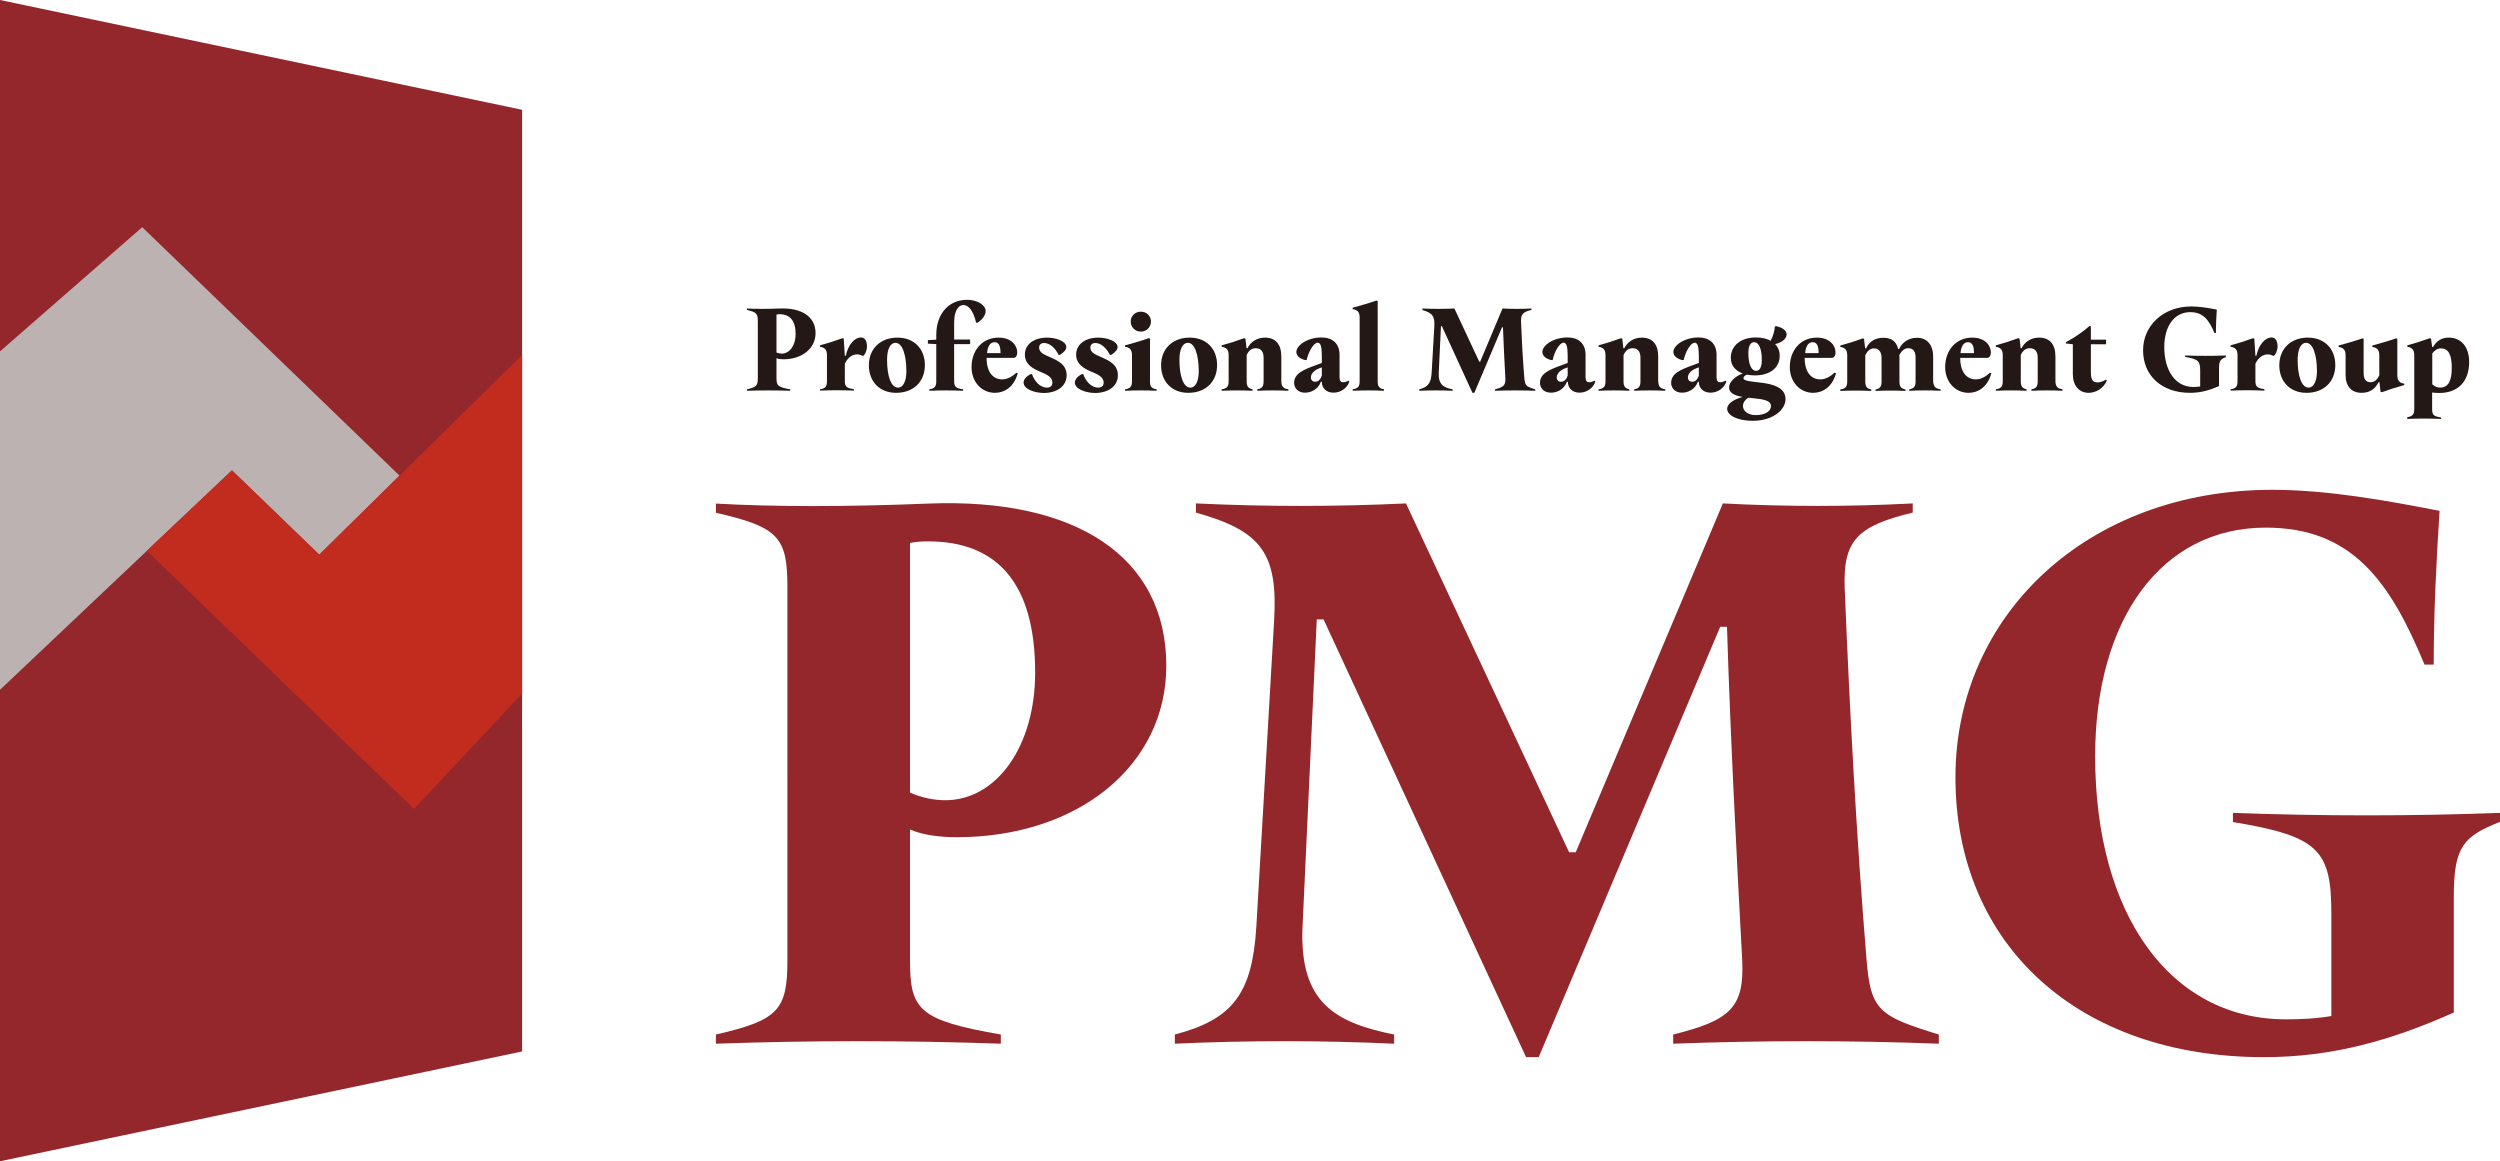 <?xml version="1.0" encoding="utf-8"?>
<!-- Generator: Adobe Illustrator 26.5.0, SVG Export Plug-In . SVG Version: 6.00 Build 0)  -->
<svg version="1.1" id="レイヤー_1" xmlns="http://www.w3.org/2000/svg" xmlns:xlink="http://www.w3.org/1999/xlink" x="0px"
	 y="0px" viewBox="0 0 1580.2 734" style="enable-background:new 0 0 1580.2 734;" xml:space="preserve">
<style type="text/css">
	.st0{fill:#94272B;}
	.st1{fill:#231815;}
	.st2{fill:#BDB2B2;}
	.st3{fill:#C12C1F;}
</style>
<g>
	<g>
		<g>
			<path class="st0" d="M575.2,524.3v82.9c0,31.3,5.8,37.7,57.4,46.7v5.8c-60-2.1-120.1-2.1-180.1,0v-5.8
				c39.3-9,45.2-15.4,45.2-46.7V370.8c0-31.3-5.8-37.7-45.2-46.7v-5.8c36.7,2.1,82.3,2.1,134.4,0c93-3.7,150.3,33.5,150.3,102.5
				c0,62.7-55.2,108.4-132.8,108.4C594.3,529.1,583.7,528,575.2,524.3z M575.2,343.2v157.8c7.4,3.2,14.9,4.8,22.3,4.8
				c32.4,0,56.8-34,56.8-80.7c0-56.3-23.9-82.9-67.5-82.9C582.6,342.1,577.9,342.6,575.2,343.2z"/>
			<path class="st0" d="M836.6,391.5h-4.3l-9,194.4c-2.1,48.3,21.2,60.6,57.9,68v5.8c-46.2-2.1-92.4-2.1-138.6,0v-5.8
				c36.7-9.6,48.9-26,51.5-68l11.2-192.8c2.6-43-7.4-57.4-49.4-69.1v-5.8c44.1,2.1,88.7,2.1,132.8,0l103.1,220.5h4.2l93-220.5
				c39.8,2.1,80.2,2.1,120,0v5.8c-35.6,8.5-44.1,18.1-43,47.8c3.2,78.6,7.4,156.7,13.8,234.8c2.7,31.9,7.4,35.6,45.7,47.3v5.8
				c-55.8-2.1-112.1-2.1-167.9,0v-5.8c36.1-9,45.1-17,43.6-47.3c-3.7-69.1-7.4-140.2-9.6-210.4h-4.3l-114.7,272h-8L836.6,391.5z"/>
			<path class="st0" d="M1580.2,519.5c-22.8,9-29.2,15.4-29.2,46.7v73.8c-39.3,17.5-76.5,28.2-120.1,28.2
				c-116.9,0-194.9-70.6-194.9-176.9c0-102.5,83.4-181.7,200.3-181.7c35.1,0,72.8,6.9,105.7,13.3c-2.1,32.4-3.7,64.8-3.7,97.2h-5.8
				c-21.8-52.6-45.7-86.6-100.4-86.6c-65.9,0-107.8,57.9-107.8,144.5c0,99.9,47.3,166.3,120.6,166.3c10.1,0,19.7-0.5,28.7-2.1V578
				c0-40.4-7.4-49.4-62.2-58.4v-5.8c56.3,2.1,112.6,2.1,168.9,0V519.5z"/>
		</g>
		<g>
			<g>
				<path class="st1" d="M490.8,226.4V239c0,4.8,0.9,5.7,8.7,7.1v0.9c-9.1-0.3-18.3-0.3-27.4,0v-0.9c6-1.4,6.9-2.3,6.9-7.1v-36
					c0-4.8-0.9-5.7-6.9-7.1V195c5.6,0.3,12.5,0.3,20.5,0c14.1-0.6,22.9,5.1,22.9,15.6c0,9.5-8.4,16.5-20.2,16.5
					C493.7,227.1,492.1,227,490.8,226.4z M490.8,198.8v24c1.1,0.5,2.3,0.7,3.4,0.7c4.9,0,8.7-5.2,8.7-12.3c0-8.6-3.6-12.6-10.3-12.6
					C492,198.7,491.2,198.8,490.8,198.8z"/>
				<path class="st1" d="M518.3,246.1c3.3-0.6,4.4-1.6,4.4-5.2v-16.5c0-3.3-1.4-4.8-4.4-5.2v-0.9c4.8-1.3,9.5-2.8,14.1-4.5l0.9,0.2
					l0.7,10.9h0.6c1.4-6.7,5.3-11.6,9.7-11.6c2,0,3.7,1.7,3.7,5.8c0,2.3-1.3,5.2-2.3,5.8h-0.6c-1-0.6-2.2-0.9-3.3-0.9
					c-3.2,0-6.1,2.2-7.8,5.9v10.9c0,3.6,1.1,4.5,5.7,5.2v0.9c-7.1-0.3-14.3-0.3-21.4,0V246.1z"/>
				<path class="st1" d="M584.6,230.8c0,10.5-7.3,17.5-18.2,17.5c-10.3,0-17.2-7-17.2-17.4c0-10.5,7.3-17.5,18.1-17.5
					C577.6,213.4,584.6,220.3,584.6,230.8z M572.9,234.7c0-10.8-2.7-18-6.8-18c-3.5,0-5.4,4.2-5.4,10.7c0,10.6,2.6,17.6,6.9,17.6
					C570.9,245,572.9,240.9,572.9,234.7z"/>
				<path class="st1" d="M623,196.6c0,2.6-2,5.3-5.1,7.4h-0.9c-1.7-7.4-4.7-11.2-8.1-11.2c-3.2,0-5.8,3.8-5.8,11.1v10.7h10.1v2.9
					h-10.1v23.4c0,3.6,1.1,4.5,5.7,5.2v0.9c-7.1-0.3-14.3-0.3-21.4,0v-0.9c3.3-0.6,4.4-1.6,4.4-5.2v-23.4l-5.3-0.3V215l5.3-0.3v-3
					c0-13.3,7.8-22.2,19.5-22.2C617.7,189.5,623,192.8,623,196.6z"/>
				<path class="st1" d="M643.3,235.9c-2.3,8.6-8.3,12.4-14.4,12.4c-8.5,0-14.8-7-14.8-16.2c0-10.8,6.9-18.7,17.1-18.7
					c8.6,0,11.8,5.5,11.8,9.3c0,1.9-0.8,3.5-2.3,3.5h-17.1c0,8.9,4,13.6,9.9,13.6c2.9,0,5.9-1.4,8.9-4.2L643.3,235.9z M623.9,223.2
					h8.5v-0.3c0-4.2-1.1-6.6-3.7-6.6C626,216.3,624.3,218.6,623.9,223.2z"/>
				<path class="st1" d="M647,241.8c0-1.9,1.5-3.8,4.4-5.3h0.9c1.5,4.3,4.9,8.5,9.5,8.5c2.2,0,3.4-1.2,3.4-3.2c0-3.6-3.9-5.3-8.1-7
					c-4.6-2-9.3-4.7-9.3-10.7c0-6.4,5.7-10.7,14.1-10.7c5.3,0,12.1,2.2,12.1,6c0,1.6-1.4,3.2-4,4.9h-0.9c-1.7-3.7-5.3-7.5-9.1-7.5
					c-2,0-3.2,1.1-3.2,2.9c0,3.1,3.1,4.4,6.8,6c4.9,2.2,10.6,4.6,10.6,11.5c0,6.7-5.8,11.2-14.6,11.2C653.9,248.3,647,246,647,241.8
					z"/>
				<path class="st1" d="M679.4,241.8c0-1.9,1.5-3.8,4.4-5.3h0.9c1.5,4.3,4.9,8.5,9.5,8.5c2.2,0,3.4-1.2,3.4-3.2
					c0-3.6-3.9-5.3-8.1-7c-4.6-2-9.3-4.7-9.3-10.7c0-6.4,5.7-10.7,14.1-10.7c5.3,0,12.1,2.2,12.1,6c0,1.6-1.4,3.2-4,4.9h-0.9
					c-1.7-3.7-5.3-7.5-9.1-7.5c-2,0-3.2,1.1-3.2,2.9c0,3.1,3.1,4.4,6.8,6c4.9,2.2,10.6,4.6,10.6,11.5c0,6.7-5.8,11.2-14.6,11.2
					C686.4,248.3,679.4,246,679.4,241.8z"/>
				<path class="st1" d="M731.1,246.1v0.9c-6.7-0.3-13.3-0.3-20,0v-0.9c3.3-0.6,4.4-1.6,4.4-5.2v-16.5c0-3.3-1.4-4.8-4.4-5.2v-0.9
					c5.1-1.4,10.1-2.8,14.9-4.5l0.9,0.2v26.9C726.8,244.5,727.9,245.5,731.1,246.1z M714.7,203.2c0-3.5,2.8-6.2,6.4-6.2
					s6.4,2.7,6.4,6.2c0,3.6-2.8,6.4-6.4,6.4S714.7,206.8,714.7,203.2z"/>
				<path class="st1" d="M769.3,230.8c0,10.5-7.3,17.5-18.2,17.5c-10.3,0-17.2-7-17.2-17.4c0-10.5,7.3-17.5,18.1-17.5
					C762.4,213.4,769.3,220.3,769.3,230.8z M757.7,234.7c0-10.8-2.7-18-6.8-18c-3.5,0-5.4,4.2-5.4,10.7c0,10.6,2.6,17.6,6.9,17.6
					C755.7,245,757.7,240.9,757.7,234.7z"/>
				<path class="st1" d="M814.4,246.1v0.9c-6.6-0.3-13.2-0.3-19.7,0v-0.9c2.9-0.6,4-1.6,4-5.2v-14.8c0-4-1.8-6-5-6
					c-2.6,0-4.4,1.5-5.7,4.3v16.5c0,3.6,1.1,4.5,3.7,5.2v0.9c-6.5-0.3-13-0.3-19.5,0v-0.9c3.3-0.6,4.4-1.6,4.4-5.2v-16.5
					c0-3.3-1.4-4.8-4.4-5.2v-0.9c4.8-1.3,9.5-2.8,14.1-4.5l0.9,0.2l0.7,6.1h0.6c1.8-3.7,5.7-6.7,11-6.7c6.7,0,10.4,4.1,10.4,12v15.5
					C810,244.5,811.1,245.5,814.4,246.1z"/>
				<path class="st1" d="M818,242c0-6,6.1-8.4,13.8-11.2l3.7-1.4v-4.4c0-6-0.8-8.4-2.6-8.4c-2.3,0-5.6,4.9-7,11h-0.9
					c-3.7-0.9-5.6-2.9-5.6-5.1c0-4.2,7-9.2,15.9-9.2c6.9,0,11.4,3.8,11.4,11v14.1c0,2.3,0.7,3.2,2.4,3.2c0.8,0,1.8-0.2,3.2-1
					l0.6,0.6c-1.4,4.3-5.7,7-10,7c-4.4,0-7.4-2.7-7.4-6.9h-0.6c-1.9,5.2-6.7,6.9-9.9,6.9C820.8,248.3,818,245.6,818,242z
					 M835.5,237.4v-5.2l-1.6,0.6c-3.9,1.5-5.3,3.9-5.3,5.7c0,1.8,1.1,2.8,2.7,2.8C833.5,241.3,834.8,239.5,835.5,237.4z"/>
				<path class="st1" d="M874.8,246.1v0.9c-6.6-0.3-13.2-0.3-19.8,0v-0.9c3.3-0.6,4.4-1.6,4.4-5.2v-40.3c0-3.3-1.4-4.8-4.4-5.2v-0.9
					c5.1-1.4,10.1-2.8,14.9-4.5l0.9,0.2v50.8C870.8,244.5,871.9,245.5,874.8,246.1z"/>
				<path class="st1" d="M911.4,206.2h-0.6l-1.4,29.6c-0.3,7.4,3.2,9.2,8.8,10.3v0.9c-7-0.3-14.1-0.3-21.1,0v-0.9
					c5.6-1.5,7.4-4,7.8-10.3l1.7-29.3c0.4-6.5-1.1-8.7-7.5-10.5V195c6.7,0.3,13.5,0.3,20.2,0l15.7,33.6h0.6l14.1-33.6
					c6.1,0.3,12.2,0.3,18.3,0v0.9c-5.4,1.3-6.7,2.7-6.6,7.3c0.5,12,1.1,23.8,2.1,35.7c0.4,4.9,1.1,5.4,6.9,7.2v0.9
					c-8.5-0.3-17.1-0.3-25.5,0v-0.9c5.5-1.4,6.9-2.6,6.6-7.2c-0.6-10.5-1.1-21.3-1.5-32h-0.6l-17.5,41.4h-1.2L911.4,206.2z"/>
				<path class="st1" d="M973.4,242c0-6,6.1-8.4,13.8-11.2l3.7-1.4v-4.4c0-6-0.8-8.4-2.6-8.4c-2.3,0-5.6,4.9-6.9,11h-0.9
					c-3.7-0.9-5.6-2.9-5.6-5.1c0-4.2,6.9-9.2,15.9-9.2c6.9,0,11.4,3.8,11.4,11v14.1c0,2.3,0.7,3.2,2.4,3.2c0.8,0,1.8-0.2,3.2-1
					l0.6,0.6c-1.4,4.3-5.7,7-10,7c-4.4,0-7.3-2.7-7.4-6.9h-0.6c-1.9,5.2-6.7,6.9-9.9,6.9C976.2,248.3,973.4,245.6,973.4,242z
					 M990.9,237.4v-5.2l-1.6,0.6c-3.9,1.5-5.3,3.9-5.3,5.7c0,1.8,1,2.8,2.7,2.8C988.9,241.3,990.2,239.5,990.9,237.4z"/>
				<path class="st1" d="M1052.6,246.1v0.9c-6.5-0.3-13.2-0.3-19.7,0v-0.9c2.9-0.6,4-1.6,4-5.2v-14.8c0-4-1.8-6-5-6
					c-2.6,0-4.4,1.5-5.7,4.3v16.5c0,3.6,1.1,4.5,3.7,5.2v0.9c-6.5-0.3-13-0.3-19.5,0v-0.9c3.3-0.6,4.4-1.6,4.4-5.2v-16.5
					c0-3.3-1.4-4.8-4.4-5.2v-0.9c4.8-1.3,9.5-2.8,14.1-4.5l0.9,0.2l0.7,6.1h0.6c1.8-3.7,5.7-6.7,11-6.7c6.7,0,10.4,4.1,10.4,12v15.5
					C1048.3,244.5,1049.4,245.5,1052.6,246.1z"/>
				<path class="st1" d="M1056.3,242c0-6,6.1-8.4,13.8-11.2l3.7-1.4v-4.4c0-6-0.8-8.4-2.6-8.4c-2.3,0-5.6,4.9-7,11h-0.9
					c-3.7-0.9-5.6-2.9-5.6-5.1c0-4.2,7-9.2,15.9-9.2c6.9,0,11.4,3.8,11.4,11v14.1c0,2.3,0.7,3.2,2.4,3.2c0.8,0,1.8-0.2,3.2-1
					l0.6,0.6c-1.4,4.3-5.7,7-10,7c-4.4,0-7.4-2.7-7.4-6.9h-0.6c-1.9,5.2-6.7,6.9-9.9,6.9C1059.1,248.3,1056.3,245.6,1056.3,242z
					 M1073.8,237.4v-5.2l-1.6,0.6c-3.9,1.5-5.3,3.9-5.3,5.7c0,1.8,1.1,2.8,2.7,2.8C1071.8,241.3,1073.1,239.5,1073.8,237.4z"/>
				<path class="st1" d="M1091.7,258.4c0-2.7,3.1-5.7,9.8-7.5c-4.8-0.8-8.6-2.3-8.6-6.1c0-3.1,3.6-7,8.7-8.7
					c-4.7-1.7-7.6-5.1-7.6-9.9c0-7.7,6.4-12.9,15.8-12.9c3.7,0,6.9,0.7,9.4,2.1c1.5-3,2.4-5.9,2.6-8.7l0.6-0.6
					c4.5,0.9,6.9,3,6.9,5.3c0,2.3-2.5,5.1-7.3,6.1c1.9,1.9,2.9,4.4,2.9,7.4c0,7.7-6.3,12.4-15.8,12.4c-1.7,0-3.4-0.2-4.9-0.5
					c-1.3,0.5-2.2,1.3-2.2,2.2c0,1.9,4.9,2.1,10.5,2.8c7.4,0.9,16.1,2.7,16.1,10.6c0,6.2-7.4,13.6-20.9,13.6
					C1097.6,265.9,1091.7,262.3,1091.7,258.4z M1119.4,256.6c0-3.6-5.3-4.3-11.2-4.9c-1-0.1-2-0.2-3.1-0.3c-2.4,1.5-3.4,3.4-3.4,5.3
					c0,2.9,2.9,5.7,8.2,5.7C1115.7,262.3,1119.4,260,1119.4,256.6z M1113.6,227.5c0-7-1.8-11.2-4.9-11.2c-2.3,0-3.6,2.5-3.6,6.9
					c0,7,1.9,11.2,4.9,11.2C1112.4,234.4,1113.6,231.9,1113.6,227.5z"/>
				<path class="st1" d="M1160.5,235.9c-2.3,8.6-8.3,12.4-14.4,12.4c-8.5,0-14.8-7-14.8-16.2c0-10.8,6.9-18.7,17.1-18.7
					c8.6,0,11.8,5.5,11.8,9.3c0,1.9-0.8,3.5-2.4,3.5h-17.1c0,8.9,4,13.6,9.9,13.6c2.9,0,5.9-1.4,8.9-4.2L1160.5,235.9z M1141,223.2
					h8.5v-0.3c0-4.2-1.1-6.6-3.7-6.6C1143.1,216.3,1141.4,218.6,1141,223.2z"/>
				<path class="st1" d="M1226.6,246.1v0.9c-6.6-0.3-13.2-0.3-19.8,0v-0.9c2.9-0.6,4-1.6,4-5.2v-14.8c0-4-1.5-6-4.7-6
					c-2.5,0-4.3,1.9-5.6,4.4c0.1,0.6,0.1,1.2,0.1,1.9v14.6c0,3.6,1.1,4.5,3.8,5.2v0.9c-6.3-0.3-12.6-0.3-18.9,0v-0.9
					c2.7-0.6,3.8-1.6,3.8-5.2v-14.8c0-3.8-1.8-6-4.8-6c-2.4,0-4.1,1.6-5.5,4.3v16.5c0,3.6,1.1,4.5,3.8,5.2v0.9
					c-6.5-0.3-13-0.3-19.6,0v-0.9c3.3-0.6,4.4-1.6,4.4-5.2v-16.5c0-3.3-1.4-4.8-4.4-5.2v-0.9c4.9-1.3,9.6-2.8,14.1-4.5l0.9,0.2
					l0.7,6.1h0.6c2.2-4.9,6.6-6.7,10.8-6.7c4.9,0,8.2,1.9,9.5,7.1h0.6c1.9-4.3,6.2-7.1,11.3-7.1c6.3,0,10.2,4.4,10.2,12v15.5
					C1222.2,244.5,1223.3,245.5,1226.6,246.1z"/>
				<path class="st1" d="M1258.7,235.9c-2.3,8.6-8.3,12.4-14.4,12.4c-8.5,0-14.8-7-14.8-16.2c0-10.8,6.9-18.7,17.1-18.7
					c8.6,0,11.8,5.5,11.8,9.3c0,1.9-0.8,3.5-2.4,3.5H1239c0,8.9,4,13.6,9.9,13.6c2.9,0,5.9-1.4,8.9-4.2L1258.7,235.9z M1239.2,223.2
					h8.5v-0.3c0-4.2-1.1-6.6-3.7-6.6C1241.3,216.3,1239.6,218.6,1239.2,223.2z"/>
				<path class="st1" d="M1303.7,246.1v0.9c-6.5-0.3-13.2-0.3-19.7,0v-0.9c2.9-0.6,4-1.6,4-5.2v-14.8c0-4-1.8-6-5-6
					c-2.6,0-4.4,1.5-5.7,4.3v16.5c0,3.6,1.1,4.5,3.7,5.2v0.9c-6.5-0.3-13-0.3-19.5,0v-0.9c3.3-0.6,4.4-1.6,4.4-5.2v-16.5
					c0-3.3-1.4-4.8-4.4-5.2v-0.9c4.8-1.3,9.5-2.8,14.1-4.5l0.9,0.2l0.7,6.1h0.6c1.8-3.7,5.7-6.7,11-6.7c6.7,0,10.4,4.1,10.4,12v15.5
					C1299.3,244.5,1300.5,245.5,1303.7,246.1z"/>
				<path class="st1" d="M1310.2,236.6v-19l-4.4-0.5v-0.8c5.5-2.9,10.5-6.4,14.9-10.2l0.9,0.2v8.4h9.6v2.9h-9.6V235
					c0,4.8,1,6.7,4.2,6.7c1.8,0,3.8-0.7,5.3-1.8l0.6,0.6c-2.4,5.7-7.7,7.8-11.6,7.8C1314.1,248.3,1310.2,243.6,1310.2,236.6z"/>
				<path class="st1" d="M1407,225.7c-3.5,1.4-4.4,2.3-4.4,7.1V244c-6,2.7-11.6,4.3-18.3,4.3c-17.8,0-29.7-10.7-29.7-26.9
					c0-15.6,12.7-27.7,30.5-27.7c5.3,0,11.1,1,16.1,2c-0.3,4.9-0.6,9.9-0.6,14.8h-0.9c-3.3-8-7-13.2-15.3-13.2
					c-10,0-16.4,8.8-16.4,22c0,15.2,7.2,25.3,18.3,25.3c1.5,0,3-0.1,4.4-0.3v-9.8c0-6.2-1.1-7.5-9.5-8.9v-0.9
					c8.6,0.3,17.1,0.3,25.7,0V225.7z"/>
				<path class="st1" d="M1409.9,246.1c3.3-0.6,4.4-1.6,4.4-5.2v-16.5c0-3.3-1.4-4.8-4.4-5.2v-0.9c4.8-1.3,9.5-2.8,14.1-4.5l0.9,0.2
					l0.7,10.9h0.6c1.4-6.7,5.3-11.6,9.7-11.6c2,0,3.7,1.7,3.7,5.8c0,2.3-1.3,5.2-2.3,5.8h-0.6c-1-0.6-2.2-0.9-3.3-0.9
					c-3.2,0-6.1,2.2-7.8,5.9v10.9c0,3.6,1.1,4.5,5.7,5.2v0.9c-7.1-0.3-14.3-0.3-21.4,0V246.1z"/>
				<path class="st1" d="M1476.1,230.8c0,10.5-7.3,17.5-18.2,17.5c-10.3,0-17.2-7-17.2-17.4c0-10.5,7.3-17.5,18.1-17.5
					C1469.1,213.4,1476.1,220.3,1476.1,230.8z M1464.5,234.7c0-10.8-2.7-18-6.8-18c-3.5,0-5.4,4.2-5.4,10.7
					c0,10.6,2.6,17.6,6.9,17.6C1462.4,245,1464.5,240.9,1464.5,234.7z"/>
				<path class="st1" d="M1482.6,237.1v-12.6c0-3.3-1.4-4.8-4.4-5.2v-0.9c5.1-1.4,10.1-2.8,14.9-4.5l0.9,0.2v21.5c0,4,1.3,6,4.5,6
					c2.4,0,4.1-1.7,5.4-4.3v-12.8c0-3.3-1.4-4.8-4.4-5.2v-0.9c5.1-1.4,10.1-2.8,14.9-4.5l0.9,0.2v23.2c0,3.3,1.5,4.9,4.4,5.2v0.9
					c-4.8,1.3-9.5,2.8-14.1,4.5l-0.9-0.2l-0.7-6.1h-0.6c-2.2,4.4-5.6,6.7-10.7,6.7C1486.3,248.3,1482.6,244.1,1482.6,237.1z"/>
				<path class="st1" d="M1521.6,263.7c3.3-0.6,4.4-1.6,4.4-5.2v-34.1c0-3.2-1.4-4.8-4.4-5.2v-0.9c4.7-1.3,9.5-2.8,14.1-4.5l0.9,0.2
					l0.7,5.3h0.6c2.1-3.7,5.3-5.9,9.9-5.9c7.7,0,12.9,5.7,12.9,15.4c0,12.3-7,19.6-19,19.6c-1.4,0-2.8-0.1-4.4-0.3v10.6
					c0,3.6,1.1,4.5,5.7,5.2v0.9c-7.1-0.3-14.3-0.3-21.4,0V263.7z M1549.7,232.4c0-8.6-2.3-12.2-6.9-12.2c-2.2,0-4,1.3-5.4,3.2v19.5
					c1.6,1.5,3.3,2.1,4.9,2.1C1547.7,245,1549.7,240.5,1549.7,232.4z"/>
			</g>
		</g>
	</g>
	<g>
		<polygon class="st0" points="330,664.6 0,734 0,0 330,69.4 		"/>
		<polygon class="st2" points="89.9,143.6 0,222.1 0,436 146.6,297.3 201.8,350.6 252.5,300.6 		"/>
		<polygon class="st3" points="330,224.4 201.8,350.6 146.6,297.3 92.8,348.1 261.7,511.3 330,438.4 		"/>
	</g>
</g>
</svg>
